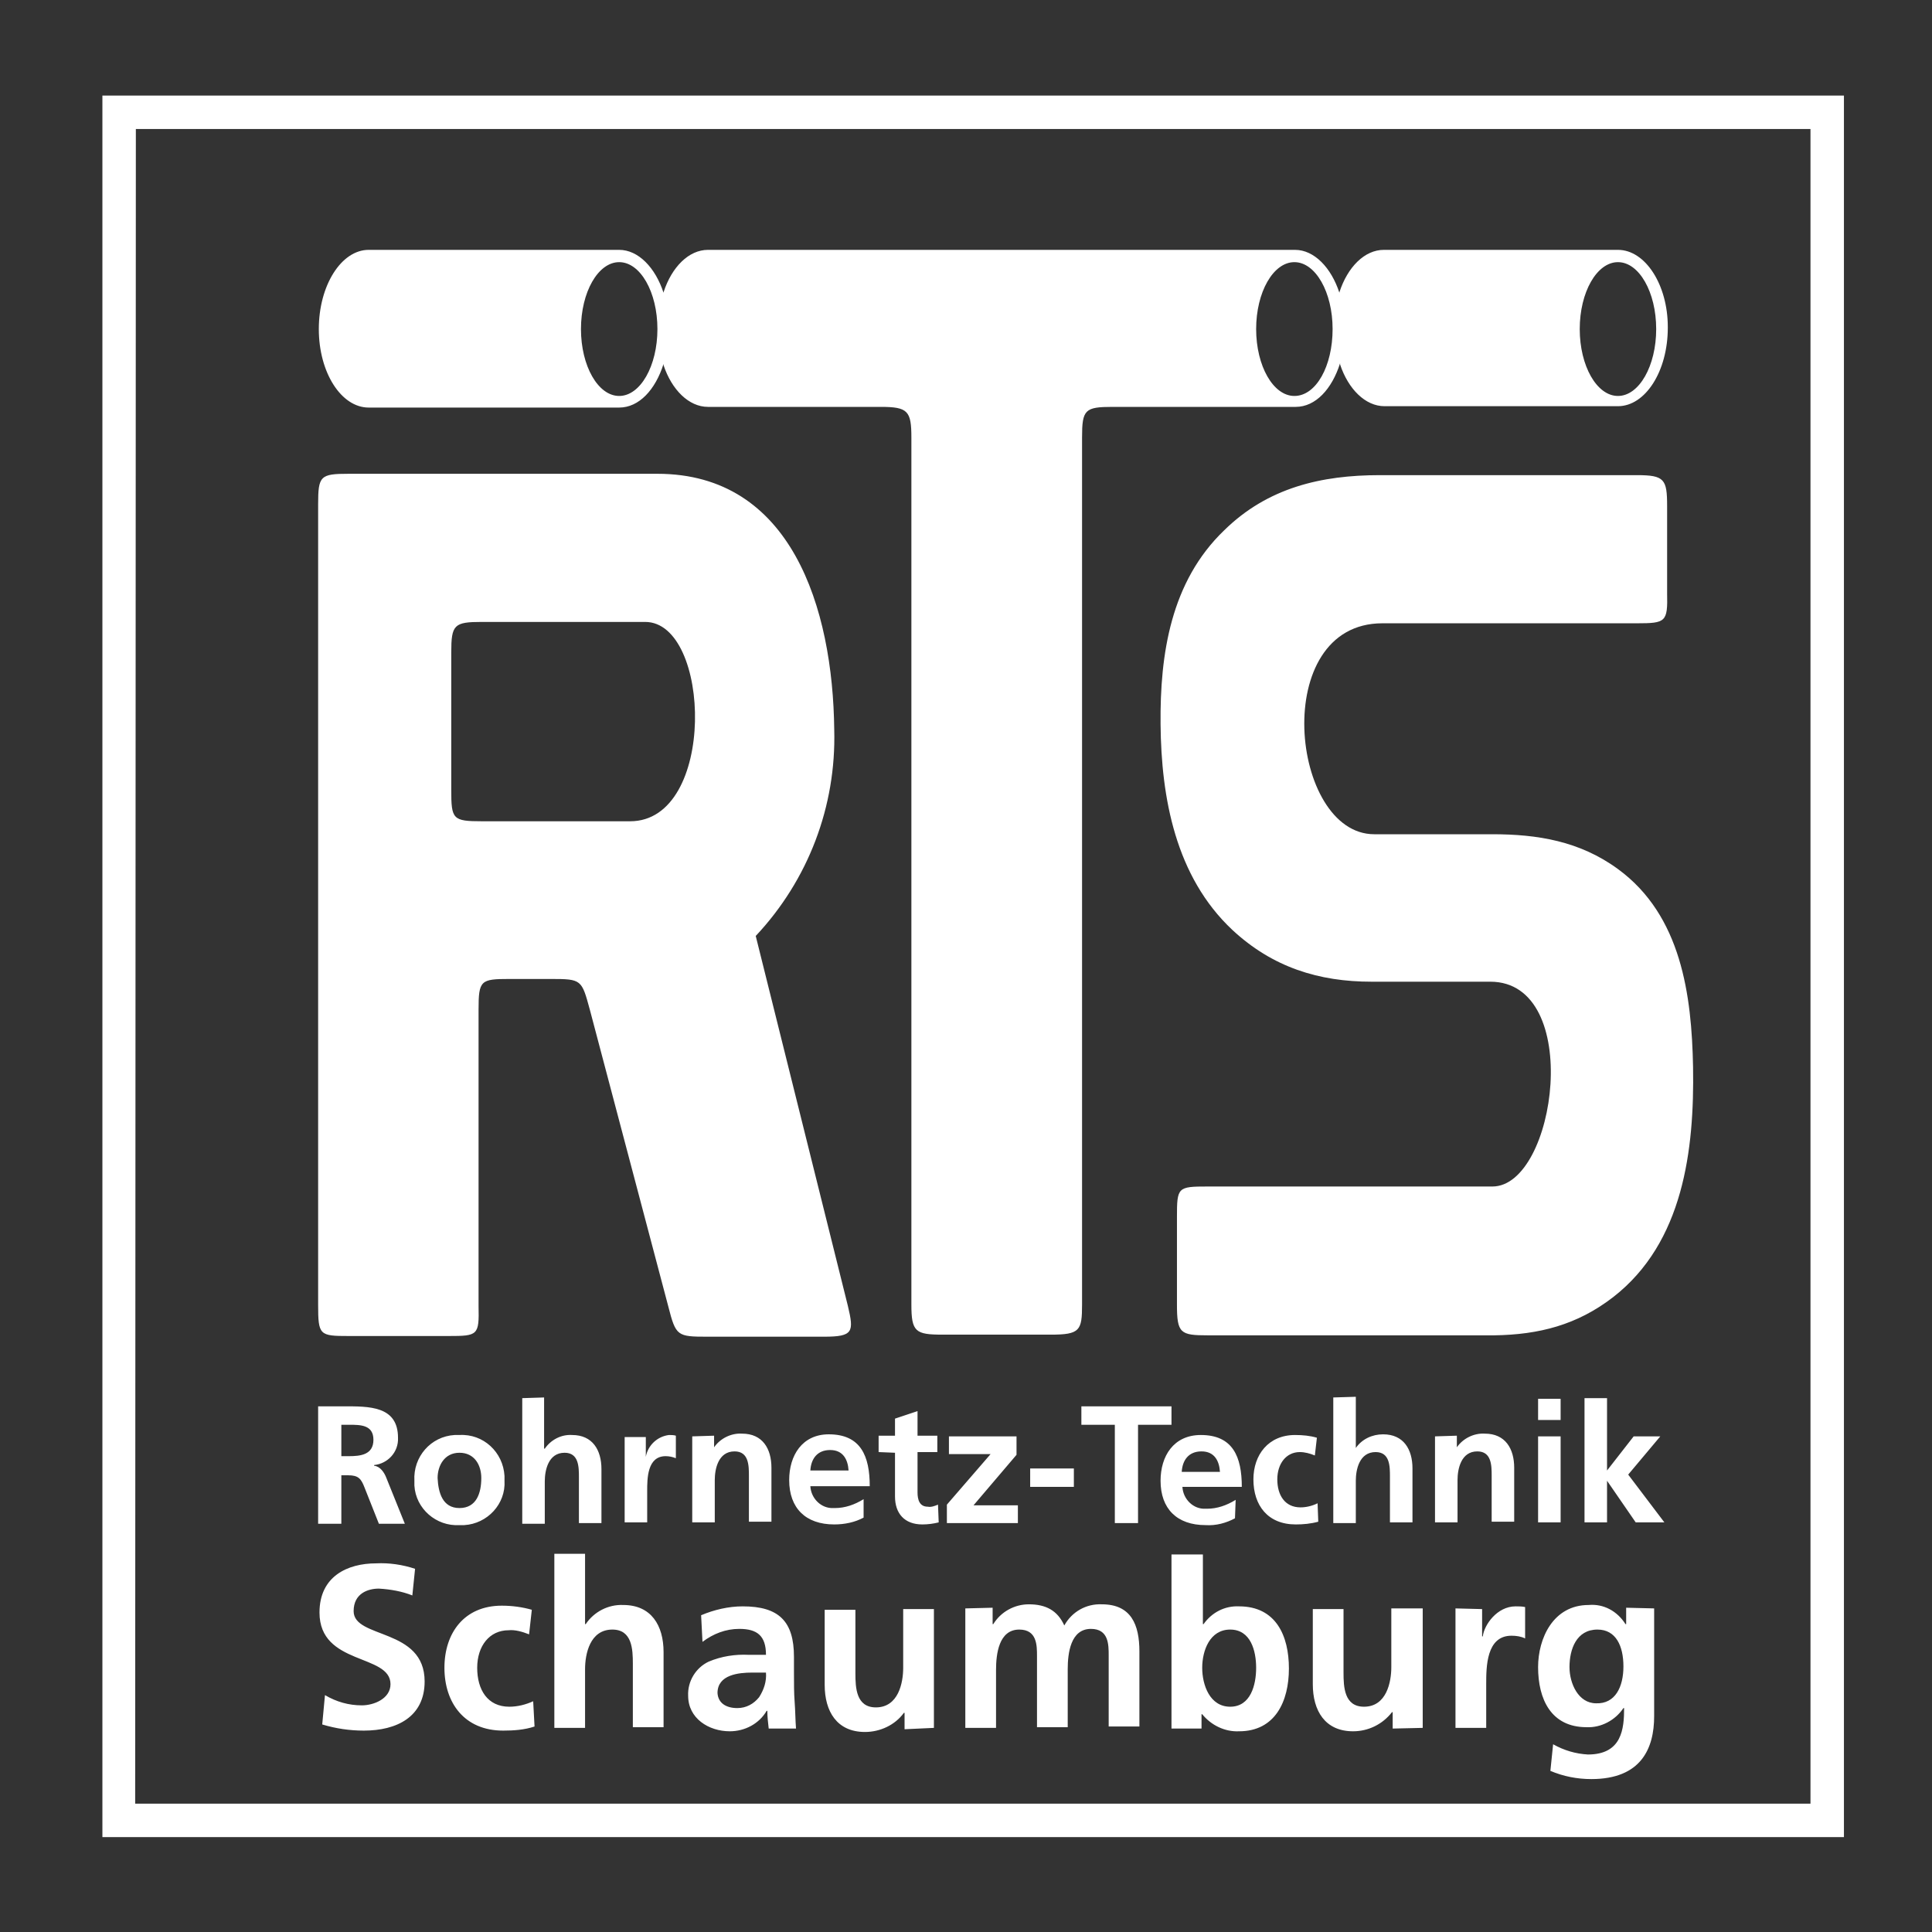 <svg width="283" height="283" viewBox="0 0 283 283" fill="none" xmlns="http://www.w3.org/2000/svg">
<rect x="0" y="0" width="283" height="283" fill="#333333" stroke="none"/>
<path fill-rule="evenodd" clip-rule="evenodd" d="M46.6 206H50.3C54 206 58.3 205.9 58.3 210.6C58.4 212.7 56.8 214.4 54.8 214.6V214.7C55.7 214.8 56.3 215.7 56.6 216.5L59.3 223.2H55.5L53.4 217.9C52.9 216.6 52.5 216.1 51 216.1H50V223.2H46.6V206ZM50 213.3H51.1C52.8 213.3 54.7 213.1 54.7 210.9C54.7 208.7 52.8 208.7 51.1 208.7H50V213.3ZM67.3 210.2C70.8 210 73.7 212.7 73.9 216.2V216.9C74.1 220.3 71.4 223.2 68 223.4H67.3C63.9 223.6 60.9 221 60.7 217.6V216.9C60.5 213.4 63.1 210.4 66.6 210.2H67.3ZM67.3 220.9C69.8 220.9 70.5 218.7 70.5 216.5C70.5 214.6 69.5 212.8 67.3 212.8C65.1 212.8 64.1 214.7 64.1 216.5C64.2 218.6 64.8 220.9 67.3 220.9ZM76.5 204.8V223.2H79.8V217C79.8 215.4 80.3 212.8 82.7 212.8C84.8 212.8 84.8 214.9 84.8 216.4V223.1H88.1V215.2C88.1 212.4 86.8 210.2 83.8 210.2C82.2 210.1 80.7 210.9 79.8 212.2H79.7V204.7L76.5 204.8ZM91.5 210.4V223H94.8V218.4C94.8 216.6 94.8 213.3 97.5 213.3C98 213.3 98.5 213.4 99 213.6V210.3C98.7 210.2 98.3 210.2 98 210.2C96.3 210.4 94.9 211.7 94.6 213.4V210.5H91.5M101.4 210.4V223H104.7V216.8C104.7 215.2 105.2 212.6 107.6 212.6C109.7 212.6 109.7 214.7 109.7 216.2V222.9H113V215C113 212.2 111.7 210 108.7 210C107.1 209.9 105.5 210.7 104.6 212V210.3L101.4 210.4ZM126.5 222.3C125.2 223 123.7 223.3 122.2 223.3C118 223.3 115.6 220.9 115.6 216.8C115.6 213.2 117.5 210.1 121.4 210.1C126.1 210.1 127.4 213.3 127.4 217.7H118.7C118.8 219.5 120.3 221 122.1 220.9H122.3C123.8 220.9 125.2 220.4 126.5 219.6V222.3ZM124.3 215.4C124.2 213.8 123.5 212.4 121.6 212.4C119.7 212.4 118.8 213.7 118.7 215.4H124.3ZM131.1 212.8V219.2C131.1 221.7 132.5 223.3 135.1 223.3C135.9 223.3 136.7 223.2 137.5 223L137.4 220.4C136.9 220.6 136.4 220.8 135.9 220.7C134.7 220.7 134.4 219.7 134.4 218.6V212.7H137.3V210.3H134.4V206.7L131.1 207.8V210.3H128.7V212.7L131.1 212.8ZM139 210.4V213H145.1L138.7 220.4V223.1H149.1V220.5H142.6L148.9 213.1V210.4H139ZM150.9 217.8H157.3V215.1H150.9V217.8ZM163.3 208.7V223.1H166.7V208.7H171.6V206H158.4V208.7H163.3ZM180.9 222.4C179.6 223.1 178.1 223.5 176.6 223.4C172.4 223.4 170 221 170 216.9C170 213.3 171.9 210.2 175.9 210.2C180.6 210.2 181.9 213.4 181.9 217.8H173.2C173.3 219.6 174.8 221.1 176.6 221H176.8C178.3 221 179.7 220.5 181 219.7L180.9 222.4ZM178.7 215.6C178.6 214 177.9 212.6 176 212.6C174.1 212.6 173.2 213.9 173.1 215.6H178.7ZM192.6 213.2L192.9 210.6C191.9 210.3 190.8 210.2 189.7 210.2C185.8 210.2 183.6 213.1 183.6 216.7C183.6 220.5 185.7 223.3 189.8 223.3C190.9 223.3 192 223.2 193.1 222.9L193 220.2C192.2 220.6 191.3 220.8 190.5 220.8C188.2 220.8 187.1 219 187.1 216.7C187.1 214.4 188.4 212.7 190.4 212.7C191.1 212.7 191.9 212.9 192.6 213.2ZM195.3 204.7V223.1H198.6V216.9C198.6 215.3 199.1 212.7 201.5 212.7C203.6 212.7 203.6 214.8 203.6 216.3V223H206.9V215.1C206.9 212.3 205.6 210.1 202.6 210.1C201 210.1 199.5 210.8 198.6 212.1V204.6L195.3 204.7ZM210.2 210.4V223H213.5V216.8C213.5 215.2 214 212.6 216.4 212.6C218.5 212.6 218.5 214.7 218.5 216.2V222.9H221.8V215C221.8 212.2 220.5 210 217.5 210C215.9 209.9 214.3 210.7 213.4 212V210.3L210.2 210.4ZM225.3 204.9H228.6V208H225.3V204.9ZM225.3 210.4H228.6V223H225.3V210.4ZM232.1 204.6V223H235.4V216.9L239.6 223H243.8L238.5 216L243.2 210.4H239.3L235.4 215.4V204.8H232.1M60.4 233.7L60.8 229.8C59 229.2 57 228.9 55.1 229C50.9 229 46.8 230.9 46.8 236.2C46.8 244 57.2 242.2 57.2 246.7C57.2 248.8 54.8 249.8 53 249.8C51.1 249.8 49.3 249.3 47.6 248.3L47.2 252.6C49.2 253.2 51.2 253.5 53.3 253.5C58.1 253.5 62.2 251.5 62.2 246.3C62.2 238.4 51.8 240.1 51.8 236C51.8 233.4 53.9 232.7 55.5 232.7C57.2 232.8 58.9 233.1 60.4 233.7ZM77.5 239.4L77.9 235.8C76.5 235.4 75 235.2 73.5 235.2C68 235.2 65.1 239.2 65.1 244.3C65.1 249.4 68 253.5 73.7 253.5C75.2 253.5 76.8 253.4 78.3 252.9L78.1 249.2C77 249.7 75.8 250 74.6 250C71.4 250 69.9 247.5 69.9 244.3C69.9 241.1 71.7 238.8 74.5 238.8C75.4 238.7 76.5 239 77.5 239.4ZM81.2 227.7V253.1H85.7V244.5C85.7 242.3 86.4 238.7 89.7 238.7C92.6 238.7 92.7 241.6 92.7 243.7V253H97.2V242C97.2 238.1 95.4 235.1 91.3 235.1C89.1 235 87 236.1 85.8 237.9H85.7V227.6H81.2M102.7 236.6C104.6 235.8 106.7 235.3 108.8 235.3C114.1 235.3 116.3 237.5 116.3 242.7V244.9C116.3 246.7 116.3 248 116.4 249.3C116.5 250.6 116.5 251.9 116.6 253.2H112.6C112.5 252.3 112.4 251.5 112.4 250.6H112.3C111.2 252.5 109.1 253.6 106.9 253.6C103.8 253.6 100.8 251.7 100.8 248.4C100.7 246.3 101.9 244.3 103.8 243.4C105.7 242.6 107.7 242.3 109.7 242.4H112.2C112.2 239.6 110.9 238.6 108.3 238.6C106.3 238.6 104.5 239.3 102.9 240.5L102.7 236.6ZM108 250.2C109.3 250.2 110.4 249.6 111.2 248.6C111.9 247.5 112.3 246.3 112.2 245H110.2C108.2 245 105.1 245.3 105.1 248C105.2 249.5 106.4 250.2 108 250.2ZM136.8 253.1V235.7H132.3V244.3C132.3 246.5 131.6 250.1 128.3 250.1C125.4 250.1 125.3 247.2 125.3 245.1V235.8H120.8V246.8C120.8 250.7 122.6 253.7 126.7 253.7C128.9 253.7 131.1 252.7 132.4 250.9H132.5V253.3L136.8 253.1ZM141.4 235.6V253.1H145.9V244.6C145.9 242.3 146.3 238.7 149.3 238.7C151.9 238.7 151.9 241 151.9 242.6V253H156.4V244.5C156.4 242.2 156.8 238.6 159.8 238.6C162.4 238.6 162.4 240.9 162.4 242.5V252.9H166.9V241.9C166.9 238 165.7 235 161.4 235C159.1 234.9 157 236.1 155.9 238.1C154.9 235.9 153.2 235 150.7 235C148.6 235 146.6 236.1 145.5 237.9H145.4V235.5L141.4 235.6ZM171.6 227.7H176.2V237.9H176.3C177.5 236.2 179.4 235.2 181.5 235.3C186.9 235.3 188.8 239.6 188.8 244.4C188.8 249.2 186.8 253.6 181.5 253.6C179.4 253.7 177.4 252.7 176.1 251.1H176V253.2H171.6V227.7ZM180.2 250C183.2 250 184 246.8 184 244.3C184 241.8 183.2 238.7 180.2 238.7C177.2 238.7 176.1 241.8 176.1 244.3C176.1 246.8 177.2 250 180.2 250ZM208.4 253.1V235.6H203.8V244.2C203.8 246.4 203.1 250 199.8 250C196.9 250 196.8 247.1 196.8 245V235.7H192.3V246.7C192.3 250.6 194.1 253.6 198.2 253.6C200.4 253.6 202.5 252.6 203.9 250.8H204V253.2L208.4 253.1ZM213.2 235.6V253.1H217.7V246.7C217.7 244.2 217.7 239.6 221.4 239.6C222.1 239.6 222.8 239.7 223.4 240V235.4C222.9 235.3 222.5 235.3 222 235.3C219.3 235.3 217.4 238 217.2 239.7H217.1V235.7L213.2 235.6ZM242.3 235.6V251.4C242.3 256.1 240.4 260.6 233.1 260.6C231 260.6 229 260.2 227.1 259.4L227.5 255.5C229.1 256.4 230.8 256.9 232.6 257C237.6 257 237.9 253.2 237.9 250.2H237.8C236.6 252 234.5 253.1 232.4 253C227.2 253 225.3 248.9 225.3 244.2C225.3 240 227.5 235.1 232.7 235.1C234.9 234.9 236.9 236 238.1 237.9H238.2V235.5L242.3 235.6ZM237.8 244.1C237.8 241.1 236.7 238.7 234 238.7C230.9 238.7 229.9 241.6 229.9 244.2C229.9 246.6 231.2 249.5 233.8 249.5C236.6 249.6 237.8 247.1 237.8 244.1Z" fill="white"/>
<path fill-rule="evenodd" clip-rule="evenodd" d="M15 14H270.1V269.1H15V14ZM19.9 18.9H265.2V264.2H19.8L19.9 18.9Z" fill="white"/>
<path fill-rule="evenodd" clip-rule="evenodd" d="M239.8 91.3H202.5C185.9 91.3 189 122.2 201.3 122.2H218.6C225.2 122.2 231.4 123.2 237 127.3C246.3 134.1 247.8 145.8 248 156.3C248.2 168.4 246.6 182 236.3 190C231 194.1 225.4 195.5 218.9 195.6H176.9C172.9 195.6 172.4 195.3 172.4 191.1V178.3C172.4 173.9 172.5 173.8 176.9 173.8H218.6C228 173.8 232 143.8 218.3 143.8H200.9C193.2 143.8 186.4 141.7 180.5 136.2C172.2 128.4 170.1 116.9 170 106.1C169.9 95.8 171.5 85.2 179.3 77.7C185.7 71.4 193.6 69.6 202.1 69.6H239.8C243.8 69.6 244.2 70.2 244.2 74.1V86.9C244.3 91.1 244 91.3 239.8 91.3ZM65.7 195.7H51.1C46.8 195.7 46.6 195.6 46.6 191.1V73.9C46.6 69.7 46.9 69.4 51.1 69.4H96.3C115.9 69.4 122 89 122.2 106.9C122.5 118.1 118.4 128.9 110.7 137.1L124.2 191.3C125.1 195.1 125 195.8 120.7 195.8H103.6C99.2 195.8 99 195.7 97.9 191.4L86.4 147.9C85.2 143.5 85.2 143.4 80.7 143.4H74.6C70.4 143.4 70.1 143.6 70.1 147.9V191.3C70.2 195.6 70 195.7 65.7 195.7ZM92.3 120.3H70.6C66.3 120.3 66.1 120 66.1 115.7V95.6C66.1 91.5 66.5 91.1 70.6 91.1H94.5C104.2 91.1 105 120.3 92.3 120.3Z" fill="white"/>
<path fill-rule="evenodd" clip-rule="evenodd" d="M237 36.6H202.7C199.9 36.6 197.4 39.1 196.2 42.8V42.9C195 39.2 192.5 36.6 189.7 36.6H103.7C100.9 36.6 98.4 39.1 97.2 42.8V42.9C96 39.2 93.5 36.6 90.7 36.6H54C50 36.6 46.7 41.8 46.7 48.2C46.7 54.6 50 59.7 54 59.7H90.7C93.6 59.7 96 57.1 97.2 53.3V53.5C98.4 57.1 100.9 59.6 103.7 59.6H129C133 59.6 133.5 60.2 133.5 64.1V191.1C133.5 195.1 134.1 195.5 138.1 195.5H153.9C158.2 195.5 158.5 194.9 158.5 191.1V64.1C158.5 60 158.9 59.6 163 59.6H189.8C192.7 59.6 195.1 57 196.3 53.2V53.4C197.5 57 200 59.5 202.8 59.5H237C241 59.5 244.3 54.4 244.3 48V47.9C244.3 41.7 241 36.6 237 36.6ZM90.7 58C87.6 58 85.1 53.6 85.1 48.2C85.1 42.8 87.6 38.4 90.7 38.4C93.8 38.4 96.3 42.8 96.3 48.2C96.3 53.6 93.8 58 90.7 58ZM189.6 58C186.5 58 184 53.6 184 48.2C184 42.8 186.5 38.4 189.6 38.4C192.7 38.4 195.2 42.8 195.2 48.2C195.2 53.6 192.8 58 189.6 58ZM237 58C233.9 58 231.4 53.6 231.4 48.2C231.4 42.8 233.9 38.4 237 38.4C240.1 38.4 242.6 42.8 242.6 48.2C242.6 53.6 240.1 58 237 58Z" fill="white"/>
</svg>
